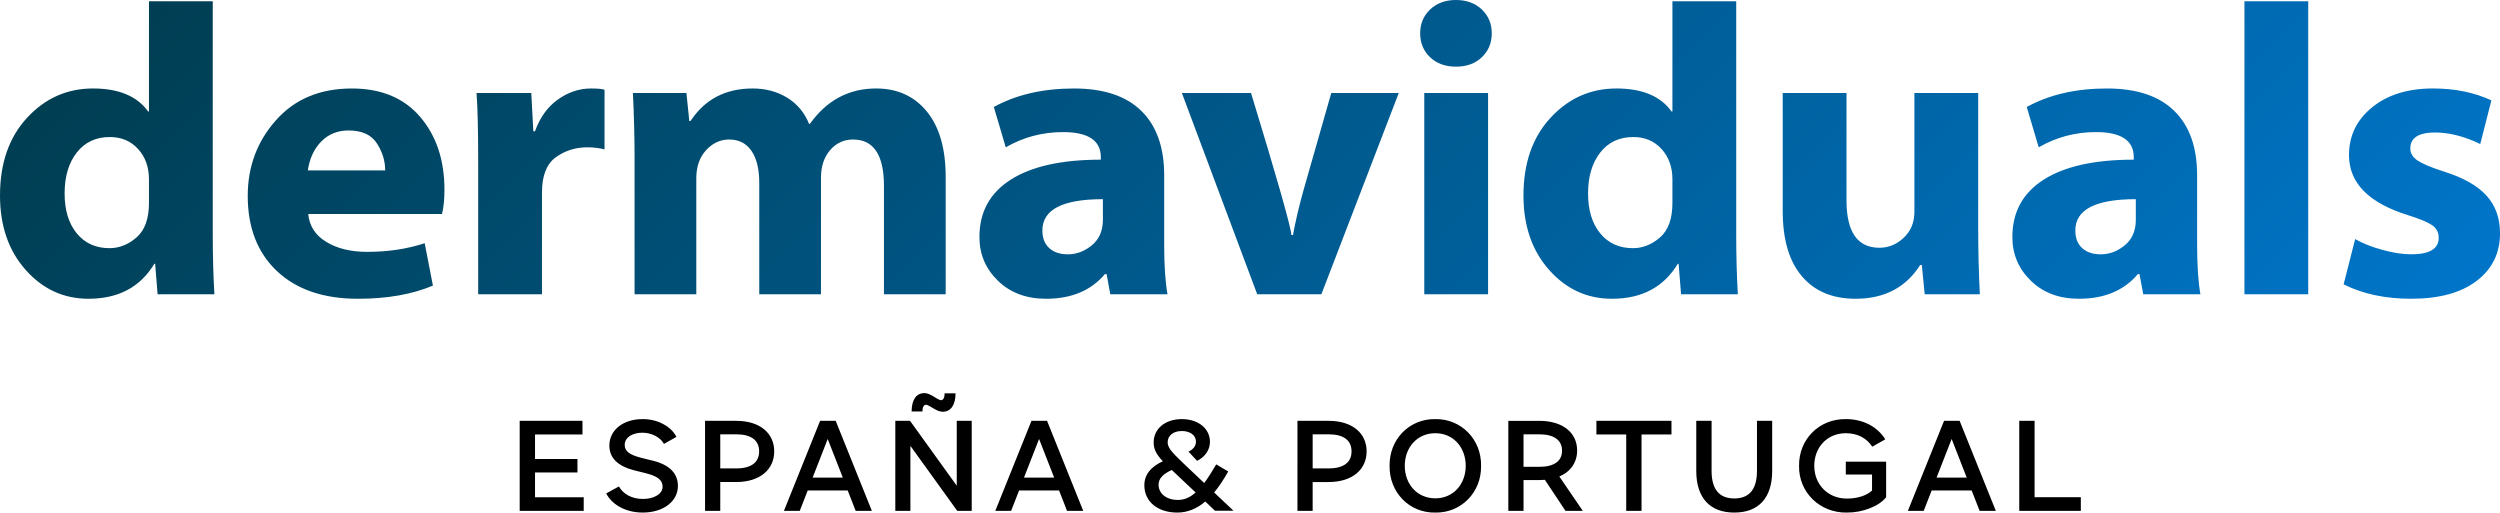 <svg xmlns="http://www.w3.org/2000/svg" xmlns:xlink="http://www.w3.org/1999/xlink" xml:space="preserve" width="290.811" height="59.625">
  <path d="M67.757 50.535h-5.521v2.855h4.936v1.568h-4.936v2.883H67.9v1.584h-7.448V48.953h7.305zm4.239 6.05c.471.855 1.47 1.455 2.796 1.455.642 0 1.184-.129 1.627-.4.442-.27.656-.613.656-1.027 0-.783-.585-1.227-2.012-1.584l-1.326-.326c-1.898-.5-2.854-1.455-2.854-2.869 0-1.797 1.584-3.082 3.867-3.082.87 0 1.669.186 2.382.57.714.371 1.227.871 1.555 1.498l-1.455.814c-.414-.756-1.412-1.299-2.511-1.299-1.184 0-2.054.57-2.054 1.414 0 .754.57 1.168 1.997 1.525l1.327.328c1.869.471 2.867 1.455 2.867 2.924 0 1.813-1.712 3.098-4.094 3.098-1.955 0-3.567-.9-4.251-2.227l1.483-.812zm13.642-.513h-1.854v3.352h-1.77V48.953h3.624c2.782 0 4.423 1.455 4.423 3.551 0 2.099-1.642 3.568-4.423 3.568m0-5.551h-1.854v3.967h1.854c1.769 0 2.668-.713 2.668-1.984 0-1.27-.899-1.983-2.668-1.983m12.971 6.535h-4.651l-.928 2.369h-1.84l4.209-10.473h1.812l4.208 10.473h-1.883l-.927-2.369zm-.571-1.498-1.755-4.494-1.755 4.494h3.51zm13.256.942v-7.547h1.741v10.471h-1.683l-5.45-7.561v7.561h-1.755V48.953h1.712l5.435 7.547zm-3.565-9.417c-.286 0-.428.313-.428.783h-1.256c0-1.313.514-2.139 1.484-2.139.385 0 .699.17 1.27.512.328.217.556.314.67.314.271 0 .414-.328.414-.799h1.27c0 1.313-.528 2.141-1.484 2.141-.385 0-.742-.172-1.27-.5-.329-.212-.557-.312-.67-.312m15.467 9.973h-4.651l-.927 2.369h-1.841l4.209-10.473h1.812l4.208 10.473h-1.883l-.927-2.369zm-.571-1.498-1.755-4.494-1.755 4.494h3.51zm18.708 3.852-1.127-1.07c-1.013.855-2.097 1.285-3.253 1.285-2.268 0-3.838-1.256-3.838-3.182 0-1.271.828-2.197 2.154-2.783-.784-.842-1.069-1.412-1.069-2.197 0-1.568 1.312-2.711 3.281-2.711 1.955 0 3.267 1.143 3.267 2.639 0 1.043-.685 1.826-1.498 2.213l-.999-1.07c.514-.229.871-.643.871-1.156 0-.727-.657-1.24-1.641-1.24-1.013 0-1.655.541-1.655 1.326 0 .285.129.586.371.914.242.328.728.813 1.427 1.484l2.454 2.324c.47-.629.927-1.355 1.398-2.168l1.398.826c-.557.984-1.099 1.799-1.641 2.441l2.254 2.125h-2.154zm-5.022-4.737c-.984.441-1.541.971-1.541 1.711 0 1.027.914 1.77 2.24 1.77.742 0 1.384-.256 2.069-.869l-2.768-2.612zm18.238 1.399h-1.855v3.352h-1.769V48.953h3.624c2.781 0 4.422 1.455 4.422 3.551 0 2.099-1.641 3.568-4.422 3.568m0-5.551h-1.855v3.967h1.855c1.769 0 2.668-.713 2.668-1.984 0-1.27-.9-1.983-2.668-1.983m12.414-1.77c3.011-.043 5.379 2.369 5.321 5.436.058 3.068-2.311 5.494-5.321 5.438-3.039.057-5.364-2.369-5.321-5.438-.043-3.066 2.282-5.479 5.321-5.436m0 1.641c-2.111 0-3.553 1.656-3.553 3.795 0 2.127 1.441 3.781 3.553 3.781 2.098 0 3.538-1.654 3.538-3.781 0-2.139-1.44-3.795-3.538-3.795m15.14 9.031-2.396-3.609c-.285.014-.499.029-.656.029h-1.826v3.58h-1.77v-10.47h3.596c2.711 0 4.408 1.354 4.408 3.453 0 1.383-.756 2.467-2.068 3.023l2.725 3.994h-2.013zm-3.04-5.121c1.755 0 2.64-.686 2.64-1.883 0-1.199-.913-1.898-2.64-1.898h-1.84v3.781h1.84zm6.638-5.349h8.732v1.582h-3.482v8.888h-1.783v-8.888h-3.467zm11.615 0h1.783v5.82c0 2.141.885 3.209 2.64 3.209s2.639-1.068 2.639-3.209v-5.82h1.77v5.82c0 3.182-1.612 4.852-4.408 4.852-2.797 0-4.423-1.67-4.423-4.852v-5.82zm17.409-.202c2.041 0 3.682.914 4.58 2.355l-1.513.855c-.642-.984-1.713-1.568-3.067-1.568-2.196 0-3.681 1.652-3.681 3.795 0 2.152 1.569 3.809 3.795 3.809 1.213 0 2.34-.357 2.925-.941v-1.855h-3.053v-1.498h4.693v4.137c-.428.529-1.056.957-1.897 1.285-.843.328-1.726.5-2.668.5-3.152.057-5.621-2.369-5.563-5.436-.044-3.068 2.325-5.481 5.449-5.438m14.627 8.305H224.7l-.927 2.369h-1.841l4.209-10.473h1.812l4.209 10.473h-1.883l-.927-2.369zm-.571-1.498-1.755-4.494-1.755 4.494h3.51zm7.892 2.281h5.379v1.584h-7.162v-10.47h1.783z"/>
  <defs>
    <path id="a" d="m154.86 10.82-3.208 11.225c-.542 1.93-.957 3.695-1.245 5.289h-.191c-.048-.926-1.612-6.43-4.691-16.514h-8.043l8.761 23.408h7.467l9-23.408h-7.85zm10.819 23.408h7.42V10.82h-7.42v23.408zm57.014-23.408v13.834c0 1.213-.411 2.211-1.233 2.992s-1.768 1.174-2.836 1.174c-2.554 0-3.83-1.836-3.83-5.506V10.82h-7.42v13.738c0 3.303.742 5.826 2.227 7.574 1.483 1.748 3.565 2.621 6.247 2.621 3.351 0 5.855-1.309 7.516-3.926h.19l.335 3.4h6.415c-.128-2.537-.19-5.059-.19-7.564V10.82h-7.421zM37.374 16.455c.838-.852 1.894-1.279 3.172-1.279 1.547 0 2.645.498 3.291 1.496.646.996.969 2.045.969 3.148h-9c.207-1.391.73-2.512 1.568-3.365m-5.278-2.465c-2.186 2.465-3.279 5.396-3.279 8.797 0 3.701 1.137 6.623 3.412 8.76 2.273 2.139 5.412 3.207 9.418 3.207 3.382 0 6.287-.51 8.712-1.531l-.958-4.932c-2.042.672-4.275 1.006-6.701 1.006-1.9 0-3.483-.387-4.752-1.162-1.268-.771-1.966-1.854-2.094-3.24h15.558c.192-.75.287-1.691.287-2.824 0-3.449-.941-6.273-2.824-8.475s-4.532-3.303-7.946-3.303c-3.703-.001-6.647 1.232-8.833 3.697m32.803-2.416c-1.205.852-2.094 2.086-2.668 3.697h-.192L61.8 10.82h-6.367c.128 1.691.191 4.293.191 7.801v15.607h7.421V22.404c0-1.963.534-3.332 1.603-4.105s2.29-1.162 3.663-1.162c.718 0 1.387.082 2.01.24v-6.941c-.304-.096-.83-.143-1.58-.143-1.357-.001-2.636.427-3.842 1.281m29.309 2.836h-.095c-.527-1.311-1.373-2.322-2.537-3.041-1.166-.717-2.506-1.076-4.022-1.076-3.16 0-5.569 1.26-7.228 3.781h-.144l-.335-3.254h-6.223c.128 2.695.191 5.201.191 7.514v15.895h7.181v-13.5c0-1.342.379-2.426 1.137-3.256.758-.828 1.656-1.244 2.693-1.244 1.116 0 1.978.439 2.585 1.316.606.879.909 2.131.909 3.758v12.926h7.18v-13.55c0-1.322.356-2.396 1.066-3.219s1.6-1.232 2.669-1.232c2.393 0 3.59 1.803 3.59 5.408v12.592h7.181V20.583c0-3.285-.73-5.822-2.19-7.611-1.461-1.785-3.427-2.68-5.9-2.68-3.176 0-5.745 1.372-7.708 4.118m27.837 14.445c-.527-.486-.79-1.17-.79-2.047 0-2.426 2.346-3.639 7.038-3.639v2.395c0 1.275-.428 2.266-1.282 2.967-.853.703-1.783 1.053-2.788 1.053-.925-.001-1.651-.243-2.178-.729m-6.439-16.408 1.389 4.689c2.042-1.18 4.26-1.77 6.654-1.77 2.936 0 4.403.973 4.403 2.92v.287c-4.546 0-8.037.773-10.471 2.322-2.434 1.547-3.65 3.773-3.65 6.678 0 1.994.718 3.689 2.154 5.086 1.437 1.396 3.303 2.094 5.601 2.094 2.953 0 5.233-.957 6.846-2.871h.191l.431 2.346h6.655c-.257-1.438-.385-3.336-.385-5.697v-8.137c0-3.258-.884-5.754-2.656-7.492-1.772-1.74-4.38-2.609-7.827-2.609-3.622-.001-6.734.716-9.335 2.154m126.593 16.408c-.526-.486-.789-1.17-.789-2.047 0-2.426 2.346-3.639 7.037-3.639v2.395c0 1.275-.429 2.266-1.281 2.967-.854.703-1.783 1.053-2.788 1.053-.926-.001-1.652-.243-2.179-.729m-6.438-16.408 1.39 4.689c2.041-1.18 4.26-1.77 6.652-1.77 2.937 0 4.404.973 4.404 2.92v.287c-4.547 0-8.038.773-10.471 2.322-2.435 1.547-3.65 3.773-3.65 6.678 0 1.994.717 3.689 2.153 5.086 1.436 1.396 3.304 2.094 5.601 2.094 2.952 0 5.234-.957 6.847-2.871h.191l.431 2.346h6.653c-.255-1.438-.383-3.336-.383-5.697v-8.137c0-3.258-.885-5.754-2.656-7.492-1.771-1.74-4.38-2.609-7.827-2.609-3.623-.001-6.735.716-9.335 2.154m40.174.037c-1.794 1.459-2.691 3.313-2.691 5.563 0 3.24 2.298 5.57 6.893 6.99 1.325.416 2.246.797 2.766 1.148.518.352.777.846.777 1.484 0 1.275-1.069 1.914-3.208 1.914-.973 0-2.086-.17-3.338-.514-1.254-.342-2.31-.764-3.173-1.256l-1.34 5.264c2.233 1.119 4.851 1.676 7.851 1.676 3.255 0 5.792-.689 7.611-2.07 1.82-1.381 2.729-3.227 2.729-5.539 0-1.773-.525-3.236-1.577-4.393-1.055-1.158-2.698-2.088-4.933-2.789-1.453-.463-2.469-.887-3.052-1.268-.583-.385-.873-.855-.873-1.414 0-1.244.956-1.867 2.872-1.867 1.659 0 3.415.447 5.265 1.342l1.294-5.076c-1.979-.924-4.246-1.387-6.799-1.387-2.92 0-5.277.731-7.074 2.192M8.928 27.144c-.943-1.15-1.412-2.697-1.412-4.645 0-1.963.469-3.547 1.412-4.752.941-1.205 2.225-1.807 3.853-1.807 1.34 0 2.433.463 3.279 1.389.845.924 1.269 2.105 1.269 3.541v2.729c0 1.836-.479 3.172-1.436 4.01-.958.838-2.011 1.258-3.16 1.258-1.596 0-2.864-.576-3.805-1.723m8.401-27v12.828h-.096c-1.276-1.785-3.415-2.68-6.415-2.68-3.015 0-5.573 1.137-7.671 3.41S0 18.99 0 22.738c0 3.527.993 6.412 2.979 8.652 1.987 2.244 4.425 3.363 7.313 3.363 3.478 0 6.032-1.355 7.659-4.068h.095l.288 3.543h6.606c-.127-2.107-.191-4.438-.191-6.99V.144h-7.42zm168.814 27c-.94-1.15-1.412-2.697-1.412-4.645 0-1.963.472-3.547 1.412-4.752.941-1.205 2.227-1.807 3.854-1.807 1.341 0 2.433.463 3.279 1.389.845.924 1.268 2.105 1.268 3.541v2.729c0 1.836-.477 3.172-1.436 4.01-.957.838-2.011 1.258-3.159 1.258-1.596 0-2.865-.576-3.806-1.723m8.401-27v12.828h-.095c-1.277-1.785-3.415-2.68-6.415-2.68-3.017 0-5.573 1.137-7.671 3.41-2.1 2.273-3.147 5.287-3.147 9.035 0 3.527.993 6.412 2.979 8.652 1.985 2.244 4.424 3.363 7.312 3.363 3.479 0 6.032-1.355 7.659-4.068h.097l.287 3.543h6.606c-.128-2.107-.191-4.438-.191-6.99V.144h-7.421zm66.539 34.084h7.421V.144h-7.421v34.084zM166.361 1.101c-.774.734-1.161 1.66-1.161 2.777s.382 2.041 1.148 2.775 1.771 1.102 3.017 1.102c1.244 0 2.25-.367 3.015-1.102.766-.734 1.149-1.658 1.149-2.775s-.388-2.043-1.16-2.777C171.594.367 170.594 0 169.365 0s-2.231.367-3.004 1.101"/>
  </defs>
  <clipPath id="c">
    <use xlink:href="#a" overflow="visible"/>
  </clipPath>
  <linearGradient id="b" x1="-122.04" x2="-121.04" y1="449.2" y2="449.2" gradientTransform="scale(-214.986 214.986) rotate(-45 -603.233 78.77)" gradientUnits="userSpaceOnUse">
    <stop offset="0" stop-color="#0075c9"/>
    <stop offset="1" stop-color="#003e52"/>
  </linearGradient>
  <path fill="url(#b)" d="M145.405 180.16-17.377 17.376l162.782-162.781L308.188 17.376z" clip-path="url(#c)"/>
</svg>
